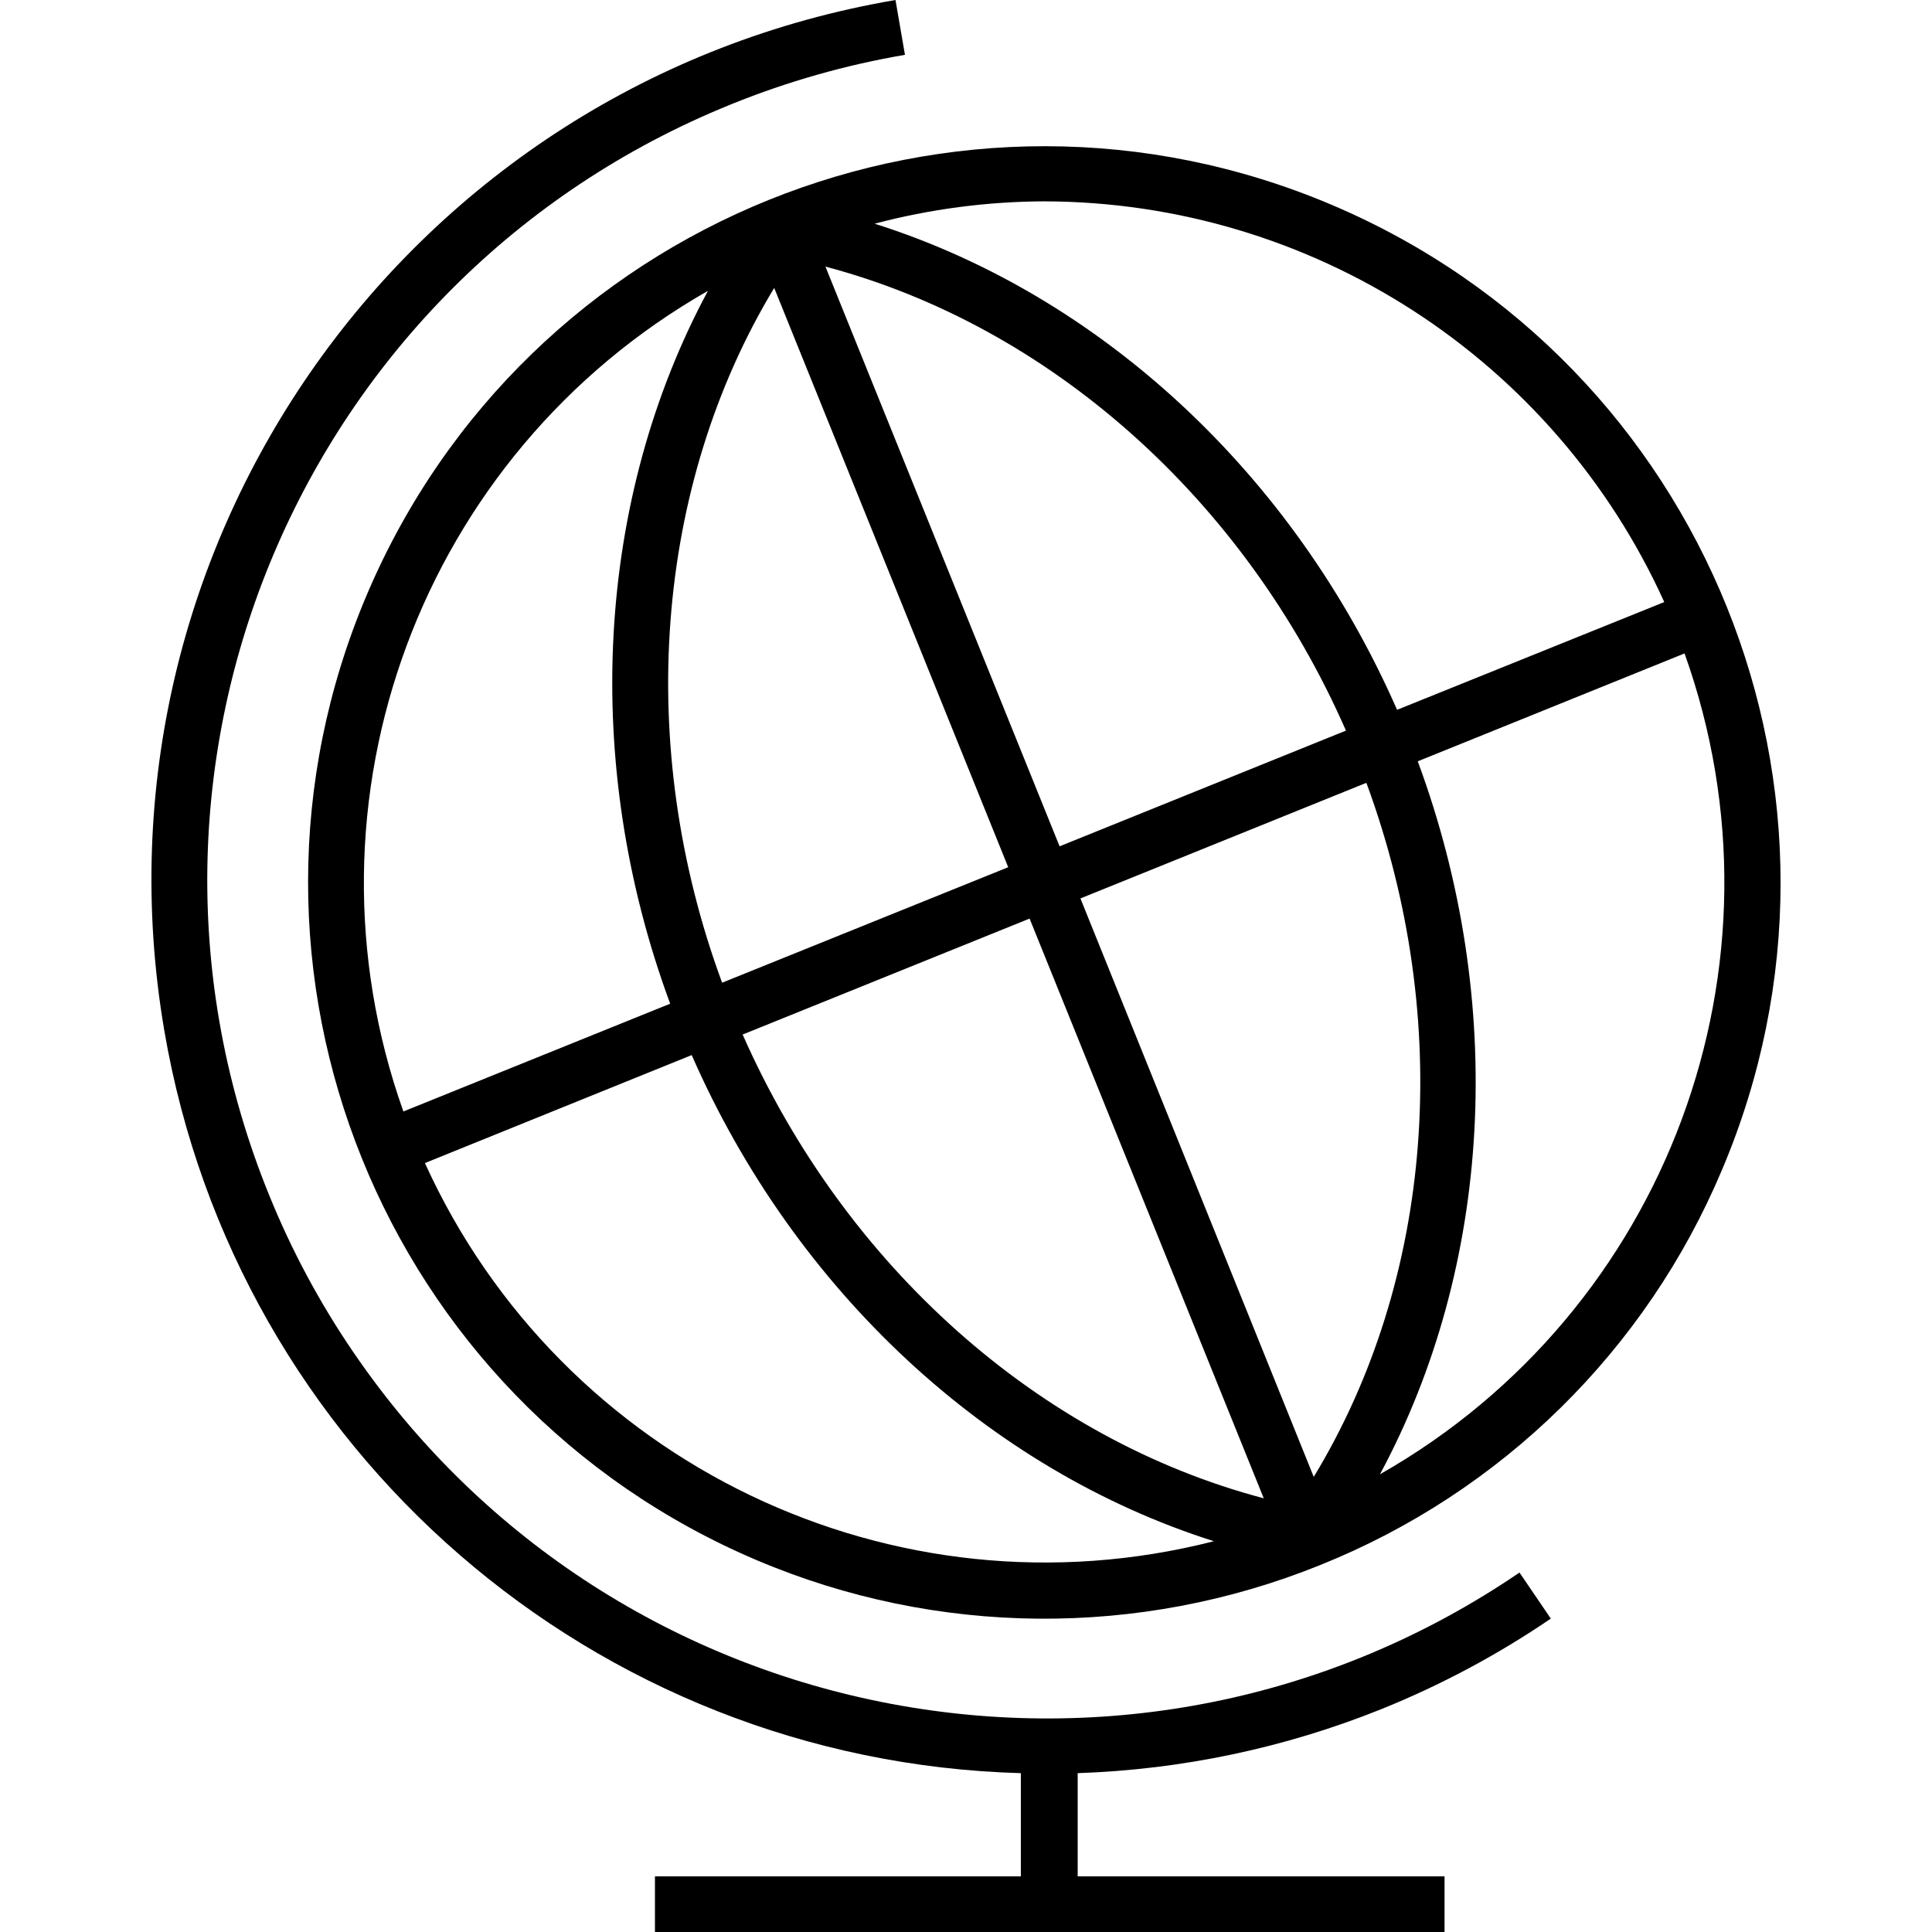 <svg viewBox="0 0 156 185" width="116" height="116" xmlns="http://www.w3.org/2000/svg" xmlns:xlink="http://www.w3.org/1999/xlink" xml:space="preserve" overflow="hidden"><defs><clipPath id="clip0"><rect x="132" y="1487" width="156" height="185"/></clipPath></defs><g clip-path="url(#clip0)" transform="translate(-132 -1487)"><path d="M282.382 1599.04C297.588 1563.21 280.865 1521.83 245.031 1506.62 209.198 1491.41 167.823 1508.14 152.618 1543.97 137.413 1579.81 154.135 1621.19 189.969 1636.4 207.172 1643.7 226.569 1643.87 243.897 1636.87 261.263 1629.91 275.121 1616.29 282.382 1599.04ZM217.499 1506.28C243.093 1506.34 266.295 1521.33 276.863 1544.65L251.277 1554.97C241.37 1532.36 222.819 1515.24 201.248 1508.42 206.552 1507.02 212.014 1506.3 217.499 1506.28ZM246.383 1556.96 218.962 1568.04 196.541 1512.53C217.951 1518.19 236.649 1534.74 246.383 1556.96ZM191.634 1514.57 214.042 1570.04 186.647 1581.1C178.269 1558.4 180.184 1533.53 191.634 1514.57ZM185.29 1514.85C174.559 1534.8 173.122 1559.98 181.673 1583.11L156.127 1593.43C145.525 1563.63 157.815 1530.52 185.29 1514.85ZM158.188 1598.37 183.734 1588.03C193.642 1610.64 212.18 1627.75 233.737 1634.58 203.106 1642.41 171.271 1627.15 158.188 1598.37ZM188.668 1586.04 216.089 1574.96 238.511 1630.47C217.034 1624.81 198.403 1608.26 188.602 1586.04ZM243.298 1628.42 220.957 1573.03 248.338 1561.96C256.716 1584.68 254.801 1609.47 243.298 1628.42ZM249.641 1628.17C260.373 1608.22 261.81 1583.03 253.259 1559.9L278.805 1549.57C289.462 1579.38 277.16 1612.53 249.641 1628.17Z" fill-rule="evenodd"/><path d="M249.795 1650.65C255.49 1648.35 260.923 1645.45 266 1641.99L262.999 1637.58C226.362 1662.56 176.39 1653.14 151.383 1616.55 148.138 1611.81 145.414 1606.73 143.257 1601.4 126.594 1560.39 146.373 1513.66 187.434 1497.02 187.482 1497 187.529 1496.98 187.577 1496.96 192.918 1494.8 198.476 1493.22 204.155 1492.25L203.248 1487C156.625 1494.94 125.279 1539.13 133.234 1585.69 140.102 1625.88 174.434 1655.65 215.252 1656.79L215.252 1666.67 180.215 1666.67 180.215 1672 255.824 1672 255.824 1666.67 220.693 1666.67 220.693 1656.79C230.679 1656.45 240.527 1654.38 249.795 1650.65Z" fill-rule="evenodd"/></g></svg>